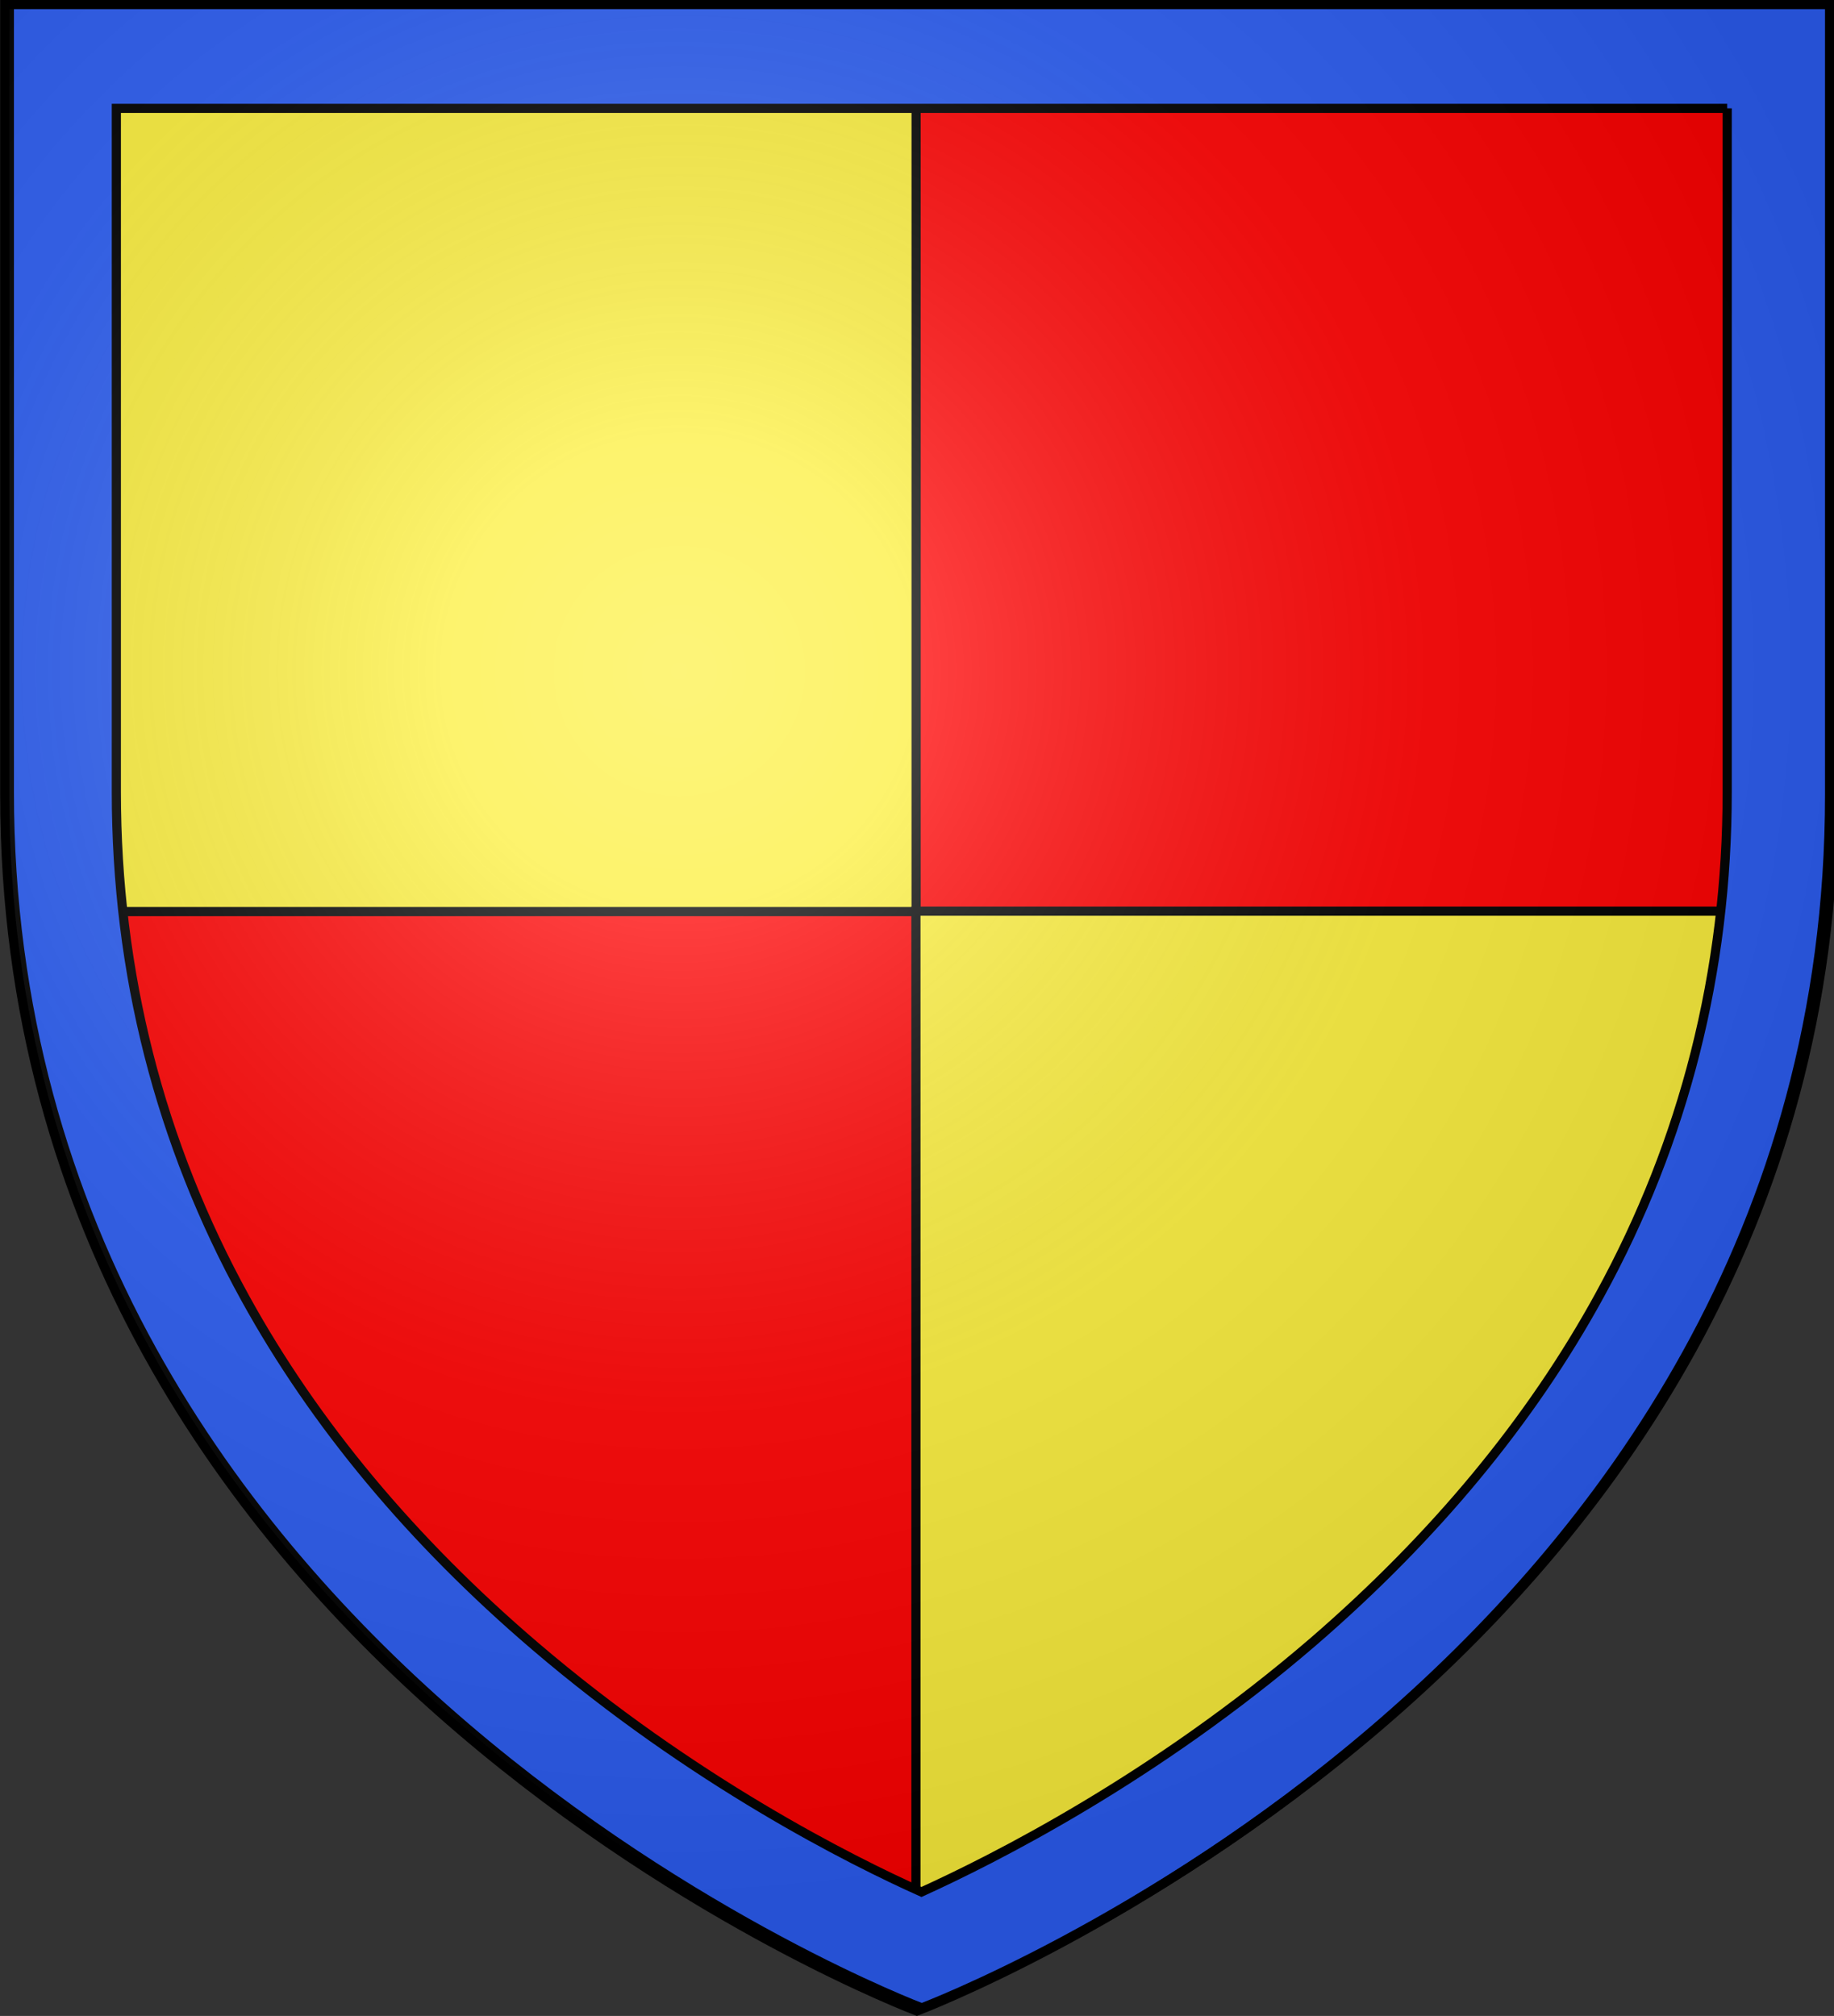<?xml version="1.0" encoding="UTF-8" standalone="no"?>
<!-- Generator: Adobe Illustrator 19.2.0, SVG Export Plug-In . SVG Version: 6.00 Build 0)  -->

<svg
   xmlns:dc="http://purl.org/dc/elements/1.1/"
   xmlns:cc="http://creativecommons.org/ns#"
   xmlns:rdf="http://www.w3.org/1999/02/22-rdf-syntax-ns#"
   xmlns:svg="http://www.w3.org/2000/svg"
   xmlns="http://www.w3.org/2000/svg"
   xmlns:sodipodi="http://sodipodi.sourceforge.net/DTD/sodipodi-0.dtd"
   xmlns:inkscape="http://www.inkscape.org/namespaces/inkscape"
   version="1.1"
   id="svg2"
   x="0px"
   y="0px"
   viewBox="0 0 600 659.5"
   style="enable-background:new 0 0 600 659.5;"
   xml:space="preserve"
   sodipodi:docname="Arms_of_John_le_Breton_(died_1310).svg"
   inkscape:version="0.92.0 r15299"><rect x="0" y="0" width="600" height="659.5" fill="#333333" stroke="none"/><defs
     id="defs4541"><radialGradient
       id="path2875_2_"
       cx="-592.644"
       cy="1072.016"
       r="299.822"
       gradientTransform="matrix(1.353,0,0,-1.349,1024.083,1665.687)"
       gradientUnits="userSpaceOnUse"><stop
         offset="0"
         style="stop-color:#FFFFFF;stop-opacity:0.314"
         id="stop58" /><stop
         offset="0.19"
         style="stop-color:#FFFFFF;stop-opacity:0.251"
         id="stop60" /><stop
         offset="0.6"
         style="stop-color:#6B6B6B;stop-opacity:0.126"
         id="stop62" /><stop
         offset="1"
         style="stop-color:#000000;stop-opacity:0.126"
         id="stop64" /></radialGradient></defs><sodipodi:namedview
     pagecolor="#ffffff"
     bordercolor="#666666"
     borderopacity="1"
     objecttolerance="10"
     gridtolerance="10"
     guidetolerance="10"
     inkscape:pageopacity="0"
     inkscape:pageshadow="2"
     inkscape:window-width="1366"
     inkscape:window-height="705"
     id="namedview4539"
     showgrid="false"
     inkscape:zoom="0.81273692"
     inkscape:cx="100.0583"
     inkscape:cy="329.75"
     inkscape:window-x="-8"
     inkscape:window-y="-8"
     inkscape:window-maximized="1"
     inkscape:current-layer="svg2" /><style
     type="text/css"
     id="style4485">
	.st0{fill:#FCEF3C;}
	.st1{fill:#E20909;stroke:#000000;stroke-width:3;stroke-miterlimit:10;}
	.st2{fill:#2B5DF2;stroke:#000000;stroke-width:3;stroke-miterlimit:10;}
	.st3{fill:#FCEF3C;stroke:#000000;stroke-width:3;stroke-miterlimit:10;}
	.st4{fill:url(#path2875_1_);}
</style><desc
     id="desc4">SVG coat of arms</desc><radialGradient
     id="path2875_1_"
     cx="-547.302"
     cy="1064.54"
     r="299.822"
     gradientTransform="matrix(1.353,0,0,-1.349,962.924,1655.602)"
     gradientUnits="userSpaceOnUse"><stop
       offset="0"
       style="stop-color:#FFFFFF;stop-opacity:0.314"
       id="stop4528" /><stop
       offset="0.19"
       style="stop-color:#FFFFFF;stop-opacity:0.251"
       id="stop4530" /><stop
       offset="0.6"
       style="stop-color:#6B6B6B;stop-opacity:0.126"
       id="stop4532" /><stop
       offset="1"
       style="stop-color:#000000;stop-opacity:0.126"
       id="stop4534" /></radialGradient><g
     transform="translate(1.146,-2.629)"
     id="layer3"
     style="display:inline"
     sodipodi:insensitive="true"><path
       d="m 300,658.5 c 0,0 298.5,-112.32 298.5,-397.772 0,-285.452 0,-258.552 0,-258.552 H 1.5 V 260.728 C 1.5,546.18 300,658.5 300,658.5 Z"
       id="path2855"
       style="fill:#ff0000;fill-opacity:1;fill-rule:evenodd;stroke:none"
       inkscape:connector-curvature="0"
       sodipodi:insensitive="true" /><path
       d="m 1.5,2.188 v 258.531 c 0,13.769 0.709,27.155 2.031,40.125 H 298.562 V 2.188 Z"
       id="rect3861"
       style="display:inline;fill:#fcef3c;fill-opacity:1;stroke:#000000;stroke-width:3;stroke-linecap:round;stroke-miterlimit:4;stroke-dasharray:none;stroke-opacity:1"
       inkscape:connector-curvature="0"
       sodipodi:insensitive="true" /><path
       d="m 298.5,300.719 v 357.188 c 0.454,0.177 1.5,0.594 1.5,0.594 0,0 270.491,-101.767 296.5,-357.781 z"
       id="rect3863"
       style="display:inline;fill:#fcef3c;fill-opacity:1;stroke:#000000;stroke-width:3;stroke-linecap:round;stroke-miterlimit:4;stroke-dasharray:none;stroke-opacity:1"
       inkscape:connector-curvature="0"
       sodipodi:insensitive="true" /></g><g
     id="g5157_7_"
     style="display:inline"
     transform="translate(1.562,-1.052)"
     sodipodi:insensitive="true"><g
       id="path5159_7_"
       sodipodi:insensitive="true"><path
         class="st2"
         d="m 563.5,36.5 v 223.6 c 0,58.7 -14,114.1 -41.7,164.6 -22.4,41 -54,79.1 -93.7,113.4 -52,44.8 -104.9,71.3 -128.2,81.9 -23,-10.3 -74.7,-36.2 -126.5,-80.5 C 133.3,505.2 101.4,467 78.7,425.8 50.7,375 36.5,319.2 36.5,260.1 V 36.5 H 300 563.5 m 35,-35 H 300 1.5 v 258.6 c 0,285.5 298.5,397.8 298.5,397.8 0,0 298.5,-112.3 298.5,-397.8 0,-217.6 0,-253.7 0,-258.6 z"
         id="path20"
         inkscape:connector-curvature="0"
         style="fill:#2b5df2;stroke:#000000;stroke-width:3;stroke-miterlimit:10" /></g></g><path
     id="path2875_3_"
     class="st8"
     d="m 299.958,657.899 c 0,0 298.6,-112.3 298.6,-397.8 V 1.499 h -597 V 260.099 c 0,285.5 298.4,397.8 298.4,397.8 z"
     inkscape:connector-curvature="0"
     style="display:inline;fill:url(#path2875_2_);stroke:#000000;stroke-width:3;stroke-miterlimit:10"
     sodipodi:insensitive="true" /></svg>